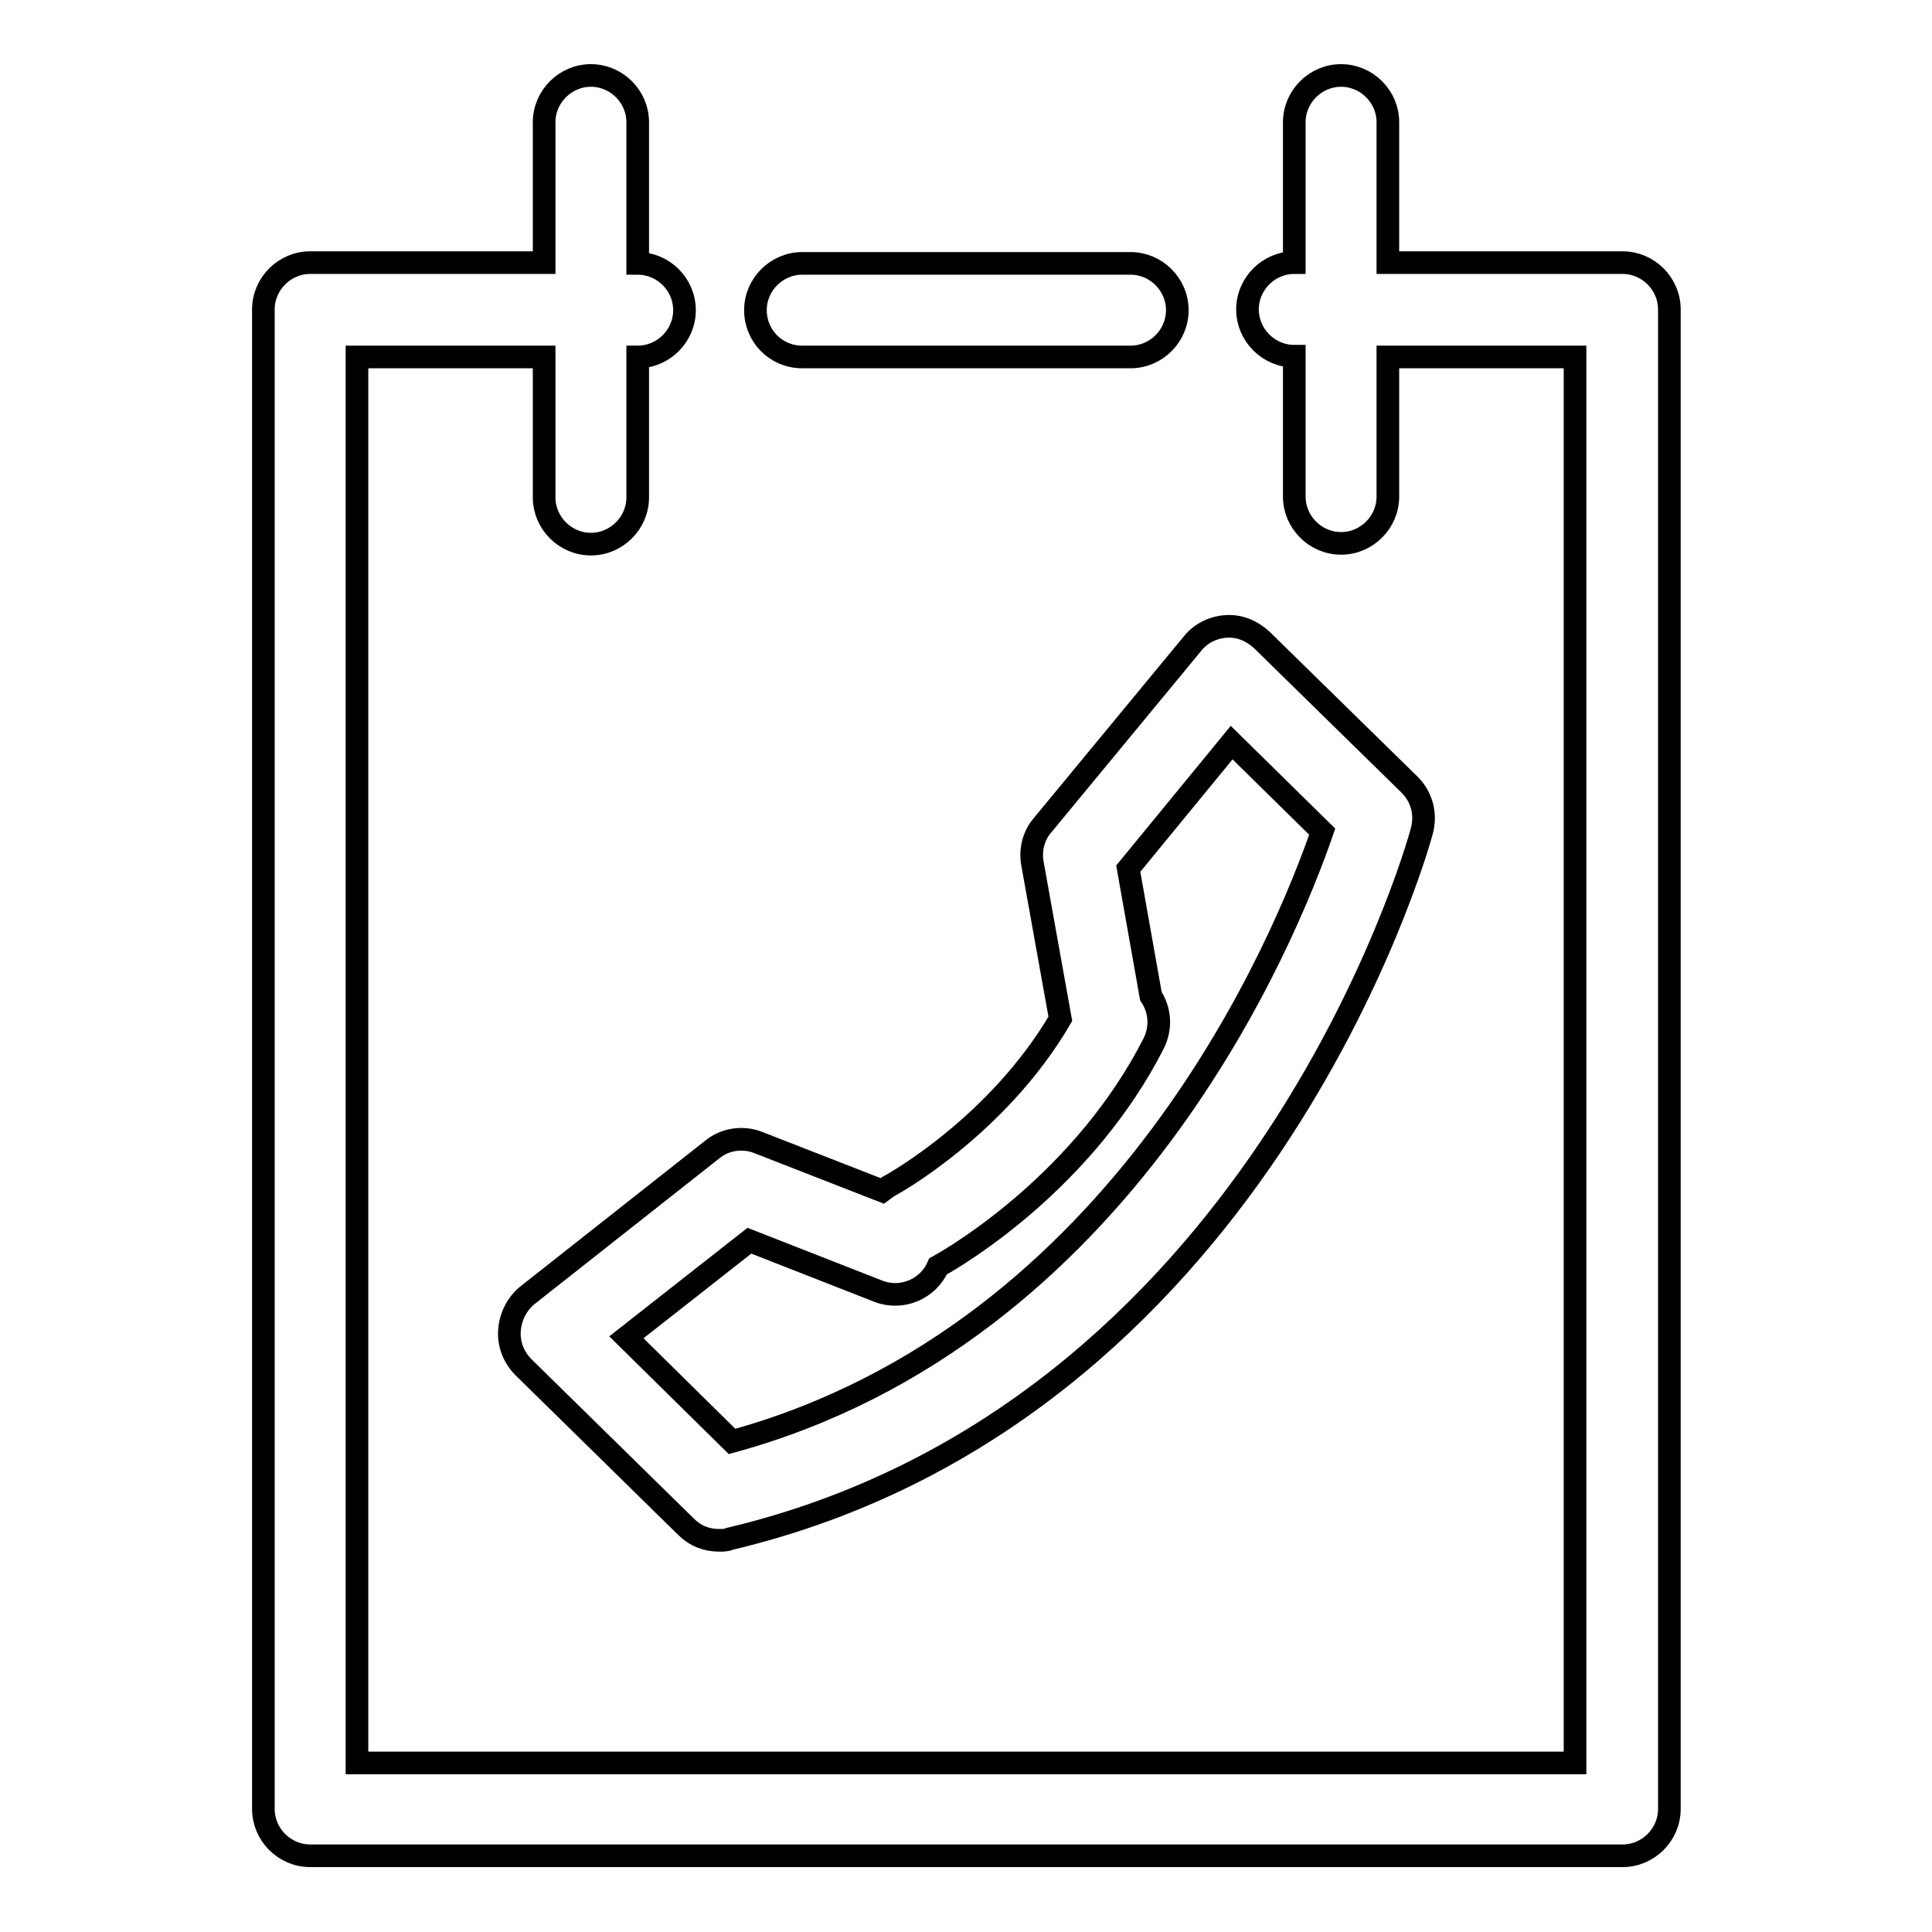 <?xml version="1.0" encoding="utf-8"?>
<!-- Svg Vector Icons : http://www.onlinewebfonts.com/icon -->
<!DOCTYPE svg PUBLIC "-//W3C//DTD SVG 1.1//EN" "http://www.w3.org/Graphics/SVG/1.1/DTD/svg11.dtd">
<svg version="1.1" xmlns="http://www.w3.org/2000/svg" xmlns:xlink="http://www.w3.org/1999/xlink" x="0px" y="0px" viewBox="0 0 256 256" enable-background="new 0 0 256 256" xml:space="preserve">
<g><g><path stroke-width="3" fill-opacity="0" stroke="#000000"  d="M215,34.8h-31.1V16.2c0-3.4-2.8-6.2-6.2-6.2c-3.4,0-6.2,2.8-6.2,6.2v18.6c-3.4,0-6.2,2.8-6.2,6.2c0,3.4,2.8,6.2,6.2,6.2v18.6c0,3.4,2.8,6.2,6.2,6.2c3.4,0,6.2-2.8,6.2-6.2V47.3h24.8v186.3H47.3V47.3h24.8v18.6c0,3.4,2.8,6.2,6.2,6.2s6.2-2.8,6.2-6.2V47.3c3.4,0,6.2-2.8,6.2-6.2s-2.8-6.2-6.2-6.2V16.2c0-3.4-2.8-6.2-6.2-6.2s-6.2,2.8-6.2,6.2v18.6H41.1c-3.4,0-6.2,2.8-6.2,6.2v198.7c0,3.4,2.8,6.2,6.2,6.2h173.9c3.4,0,6.2-2.8,6.2-6.2V41C221.2,37.6,218.4,34.8,215,34.8z"/><path stroke-width="3" fill-opacity="0" stroke="#000000"  d="M106.3,47.3h43.5c3.4,0,6.2-2.8,6.2-6.2s-2.8-6.2-6.2-6.2h-43.5c-3.4,0-6.2,2.8-6.2,6.2C100.1,44.5,102.8,47.3,106.3,47.3z"/><path stroke-width="3" fill-opacity="0" stroke="#000000"  d="M67.5,176.4c-0.1,1.8,0.6,3.5,1.9,4.8l21.5,21.1c1.2,1.2,2.7,1.8,4.4,1.8c0.5,0,1,0,1.4-0.2c69.6-16.5,90.9-90.7,91.7-93.8c0.6-2.2,0-4.5-1.6-6.1l-19.6-19.2c-1.3-1.2-2.9-1.9-4.7-1.8c-1.7,0.1-3.4,0.9-4.5,2.3l-19.9,24.1c-1.2,1.4-1.6,3.3-1.3,5l3.7,20.6c-8.3,14.2-22.2,21.9-22.4,22c-0.4,0.2-0.8,0.5-1.2,0.8l-16.4-6.4c-2-0.8-4.4-0.5-6.1,0.9l-24.6,19.4C68.4,172.9,67.6,174.6,67.5,176.4z M99.3,164.4l17.1,6.7c3.1,1.2,6.6-0.3,7.9-3.3c2.9-1.6,19.4-11.5,28.6-29.6c1-2.1,0.8-4.4-0.4-6.2l-3-16.9l13.7-16.7l12,11.8c-4.8,13.9-26.1,66.5-78.2,80.8l-14-13.8L99.3,164.4z"/></g></g>
</svg>